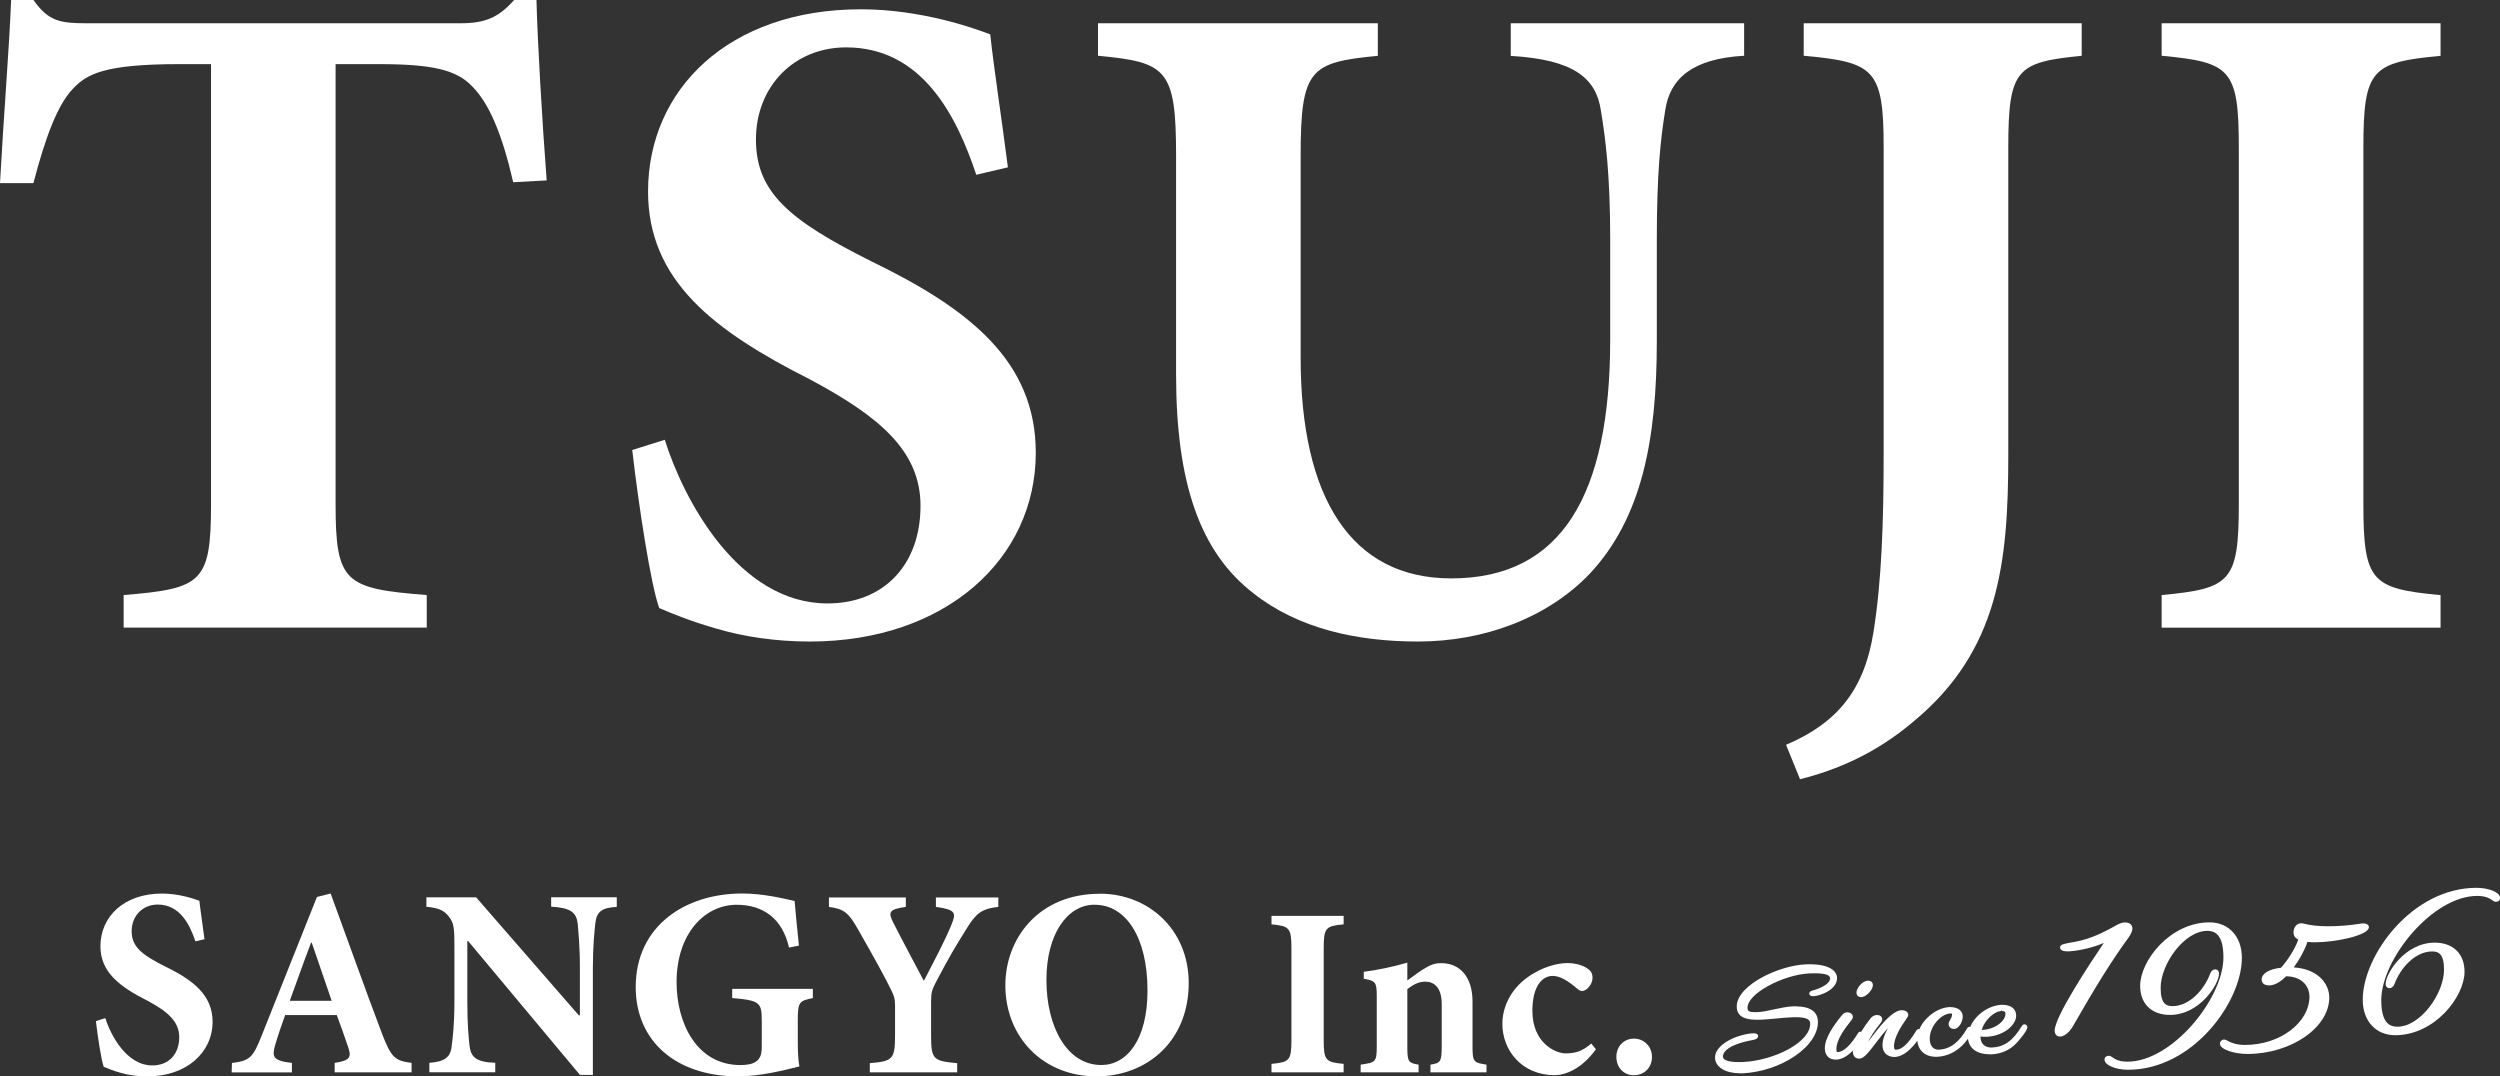 <?xml version="1.0" encoding="UTF-8"?>
<svg id="_レイヤー_2" data-name="レイヤー 2" xmlns="http://www.w3.org/2000/svg" viewBox="0 0 352.44 151.74">
  <rect x="0" y="0" width="352.44" height="151.74" fill="#333333" stroke="none"/>
  <defs>
    <style>
      .cls-1 {
        fill: #fff;
        stroke-width: 0px;
      }
    </style>
  </defs>
  <g id="_レイヤー_1-2" data-name="レイヤー 1">
    <g>
      <g>
        <path class="cls-1" d="m253.23,141.86c-.15,0-.3,0-.46.01-.88.04-1.82.24-2.73.44-.83.18-1.62.35-2.29.38h-.35c-.94,0-1.03-.23-1.04-.59-.04-.93,1.06-2.1,2.95-3.13,1.83-1,4.03-1.66,5.74-1.74.27-.01.53-.02.77-.02,1.43,0,2.16.23,2.18.68.03.72-1.14,1.37-2.3,1.7-.21.05-.65.15-.64.5,0,.08.05.35.58.35h0c.95-.04,3.42-.92,3.34-2.63-.04-.91-1.07-1.87-3.83-1.87-.19,0-.39,0-.59.01-1.96.09-4.39.84-6.36,1.95-1.29.73-3.44,2.24-3.36,4.11.07,1.57,1.67,1.75,2.87,1.75.19,0,.39,0,.59-.01.69-.03,1.43-.1,2.16-.17.71-.07,1.4-.13,2.05-.16.22-.01.44-.02.64-.02,1.77,0,2.02.45,2.04.85.06,1.23-1.05,2.56-3.03,3.65-1.89,1.04-4.3,1.72-6.45,1.82-.2,0-.4.01-.59.01-1.39,0-2.21-.27-2.23-.75-.02-.47.35-1.65,4.24-2.37.65-.12.73-.41.73-.56,0-.11-.08-.38-.68-.38h0c-2.21.1-5.49,1.55-5.4,3.5.06,1.28,1.48,2.14,3.54,2.14h.37c2.59-.13,5.27-1.01,7.36-2.44,2.13-1.46,3.31-3.26,3.23-4.94-.06-1.32-1.14-2.05-3.05-2.05Z"/>
        <path class="cls-1" d="m262.36,140.56h.05c.5-.02.94-.45,1.11-.64.34-.37.53-.78.51-1.09-.01-.29-.22-.58-.71-.58h0c-.37.02-.78.25-1.12.64-.24.28-.5.71-.48,1.07.01.36.27.61.65.61Z"/>
        <path class="cls-1" d="m285.4,144.4h0c-.15.01-.29.11-.37.25-1.26,2.07-2.45,2.94-4.25,3.03-.97,0-1.53-.51-1.58-1.45,0-.04,0-.07,0-.11.19.03.39.04.61.04h.27c2.45-.12,4.21-1.7,4.15-3.04-.04-.92-.73-1.47-2.02-1.47h-.01c-1.93.09-3.76,1.48-4.45,3.13-.03,0-.05-.03-.08-.03-.15,0-.3.11-.38.26-1.1,1.93-2.37,2.9-3.98,2.97-1.04,0-1.23-.9-1.26-1.43-.08-1.79,1.55-3.62,2.9-3.68.24,0,.24.05.24.13.01.28-.12.52-.26.76-.12.21-.23.41-.22.62.02.41.31.68.78.68h0c.23-.01.46-.14.67-.37.35-.38.56-.96.53-1.48-.03-.57-.48-1.24-1.82-1.24h-.01c-1.09.05-2.25.61-3.18,1.54-.49.49-.86,1.03-1.1,1.59-.03,0-.05-.03-.08-.03h0c-.15.01-.29.11-.37.25-1.1,1.81-1.97,2.63-2.83,2.67-.11,0-.27,0-.29-.4-.06-1.33,1.12-3.05,1.75-3.97l.14-.2c.08-.12.13-.26.12-.38-.02-.37-.38-.63-.95-.63h0c-.86.04-1.94.93-3.43,2.79-.32.4-.62.79-.88,1.14-.14.18-.28.37-.41.53.29-.59.86-1.54,1.8-2.69.14-.18.2-.34.19-.52-.01-.34-.3-.57-.76-.57h0c-.33.02-.64.18-.85.44-.47.59-.95,1.27-1.36,1.94-.03,0-.05-.03-.09-.03-.15,0-.3.1-.37.25-1.01,1.66-2.01,2.6-2.82,2.63-.1,0-.19,0-.2-.3-.06-1.42,1.19-3.02,2.14-4.23.09-.11.19-.28.18-.47-.02-.34-.35-.61-.8-.61h0c-.28.01-.52.14-.7.36-1.15,1.38-2.52,3.33-2.45,4.8.04.94.61,1.51,1.53,1.51h.11c.91-.04,1.73-.68,2.33-1.28,0,.07-.03.15-.02.22.03.57.36.92.9.92h.06c.62-.03,1.32-.95,2.28-2.21.28-.37.58-.77.9-1.16.24-.3.52-.63.81-.95-.47.87-.81,1.74-.77,2.52.04.97.67,1.57,1.73,1.57h0c1.03-.05,1.96-.85,2.56-1.52.22-.24.43-.51.62-.78.12,1.4,1.11,2.27,2.63,2.27h.19c1.54-.08,2.67-.82,3.33-1.42.41-.37.72-.76.99-1.13.14,1.38,1.27,2.2,3.07,2.2h.29c1.34-.07,2.53-.59,3.43-1.53.36-.37,1.6-1.82,1.58-2.29-.01-.24-.19-.42-.45-.42Zm-3.17-2.12v.25c.4,0,.47.12.49.37.04.96-1.38,2.21-3.25,2.29-.03,0-.07,0-.11,0,.43-1.36,1.71-2.61,2.79-2.66l.09-.25s0,0,0,0Z"/>
      </g>
      <g>
        <path class="cls-1" d="m300.62,130.89c0-.2-.08-.85-1.08-.85-.32,0-.76.15-1.19.4-1.39.79-3.07,1.66-4.92,2.13-.57.15-1.1.24-1.55.32-.94.17-1.46.26-1.46.68,0,.21.14.55,1.05.55s3.21-.35,5.12-1.19c-1.95,2.87-6.93,10.41-6.93,12.35,0,.52.29.85.75.85.48,0,1.23-.41,1.88-1.56,3.27-5.72,5.53-9.31,7.78-12.39.36-.51.55-.95.55-1.31Z"/>
        <path class="cls-1" d="m311.49,130.03c-5.58,0-9.78,5.43-9.78,8.95,0,2.53,1.61,4.1,4.2,4.1,4.2,0,6.92-4.33,6.92-5.83,0-.35-.22-.59-.55-.59-.28,0-.52.19-.67.53-.84,2.31-2.94,4.65-5.34,4.65-.87,0-1.67-.31-1.67-2.57,0-3.36,3.32-8.04,6.58-8.04.97,0,2.27.39,2.27,3.73,0,5.81-7.25,14.71-13.52,14.71-1.25,0-1.8-.38-2.13-.61-.17-.12-.31-.22-.49-.22-.38,0-.62.22-.62.55,0,.75,1.54,1.42,3.31,1.42,9.16,0,16.05-9.58,16.05-15.78,0-2.99-1.84-5-4.57-5Z"/>
        <path class="cls-1" d="m323.38,136.36c.85-1.16,1.54-2.45,1.91-3.57.32.03.66.05,1.08.05,2.93,0,7.59-.98,7.59-2.14,0-.24-.22-.52-.82-.52-.12,0-.26.01-.4.04-1.53.24-3.05.36-4.51.36-1.35,0-2.52-.12-3.38-.36-.15-.04-.29-.06-.42-.06-.65,0-1.1.54-1.1,1.3,0,.44.23.78.67,1-.52,1.51-1.64,3.06-2.41,3.96-1.74.21-2.75.82-2.75,1.68,0,.19.08.82,1.05.82.74,0,1.56-.45,2.4-1.29,2.59.05,3.29,1.79,3.29,2.83,0,3.71-4.16,6.85-9.07,6.85-1.37,0-2.06-.37-2.48-.59-.19-.1-.33-.17-.48-.17-.32,0-.59.26-.59.58,0,.83,2.04,1.45,3.87,1.45,6.15,0,11.54-3.72,11.54-7.95,0-1.94-1.57-4.03-5-4.25Z"/>
        <path class="cls-1" d="m349.14,125.16c-9.16,0-16.05,9.58-16.05,15.78,0,2.99,1.84,5,4.57,5,5.58,0,9.78-5.43,9.78-8.95,0-2.53-1.61-4.1-4.2-4.1-4.2,0-6.92,4.33-6.92,5.83,0,.35.22.59.55.59.27,0,.53-.2.67-.53.84-2.31,2.94-4.65,5.34-4.65.87,0,1.67.31,1.67,2.57,0,3.36-3.32,8.04-6.58,8.04-.97,0-2.27-.39-2.27-3.73,0-5.81,7.25-14.71,13.52-14.71,1.25,0,1.8.38,2.13.61.17.12.31.22.49.22.38,0,.62-.22.62-.55,0-.75-1.54-1.42-3.31-1.42Z"/>
      </g>
      <g>
        <path class="cls-1" d="m72.35,25.69c-1.57-6.82-3.41-11.14-5.77-13.5-2.23-2.36-5.64-3.15-13.24-3.15h-6.03v62c0,11.14,1.31,11.93,12.85,12.85v4.59H17.43v-4.59c11.01-.92,12.32-1.7,12.32-12.85V9.04h-4.46c-10.75,0-13.11,1.44-15.07,3.54-2.1,2.23-3.8,6.68-5.51,13.24H0C.52,16.25,1.31,6.68,1.57,0h3.15c2.1,3.01,3.8,3.28,7.47,3.28h52.69c3.54,0,5.37-.79,7.6-3.28h3.15c.13,5.51.79,17.04,1.44,25.43l-4.72.26Z"/>
        <path class="cls-1" d="m137.63,24.64c-2.75-8.26-7.6-17.96-18.35-17.96-7.34,0-12.71,5.51-12.71,12.98s4.72,11.4,16.25,17.17c13.76,6.68,23.2,14.02,23.2,27,0,14.94-12.71,26.61-31.85,26.61-4.72,0-9.31-.66-13.24-1.84-3.67-1.05-6.16-2.1-8-2.88-1.18-3.28-2.88-14.29-3.8-22.28l4.59-1.44c2.62,8.39,10.36,23.07,22.94,23.07,8,0,13.11-5.51,13.11-13.76,0-7.73-5.77-12.58-15.6-17.83-13.5-6.82-22.81-13.89-22.81-26.48,0-14.42,11.4-25.69,30.02-25.69,8.39,0,15.86,2.62,18.22,3.54.52,4.85,1.44,10.62,2.49,18.74l-4.46,1.05Z"/>
        <path class="cls-1" d="m245.89,7.86c-7.21.39-10.49,3.15-11.14,7.73-.66,4.06-1.18,8.91-1.18,18.22v14.29c0,13.89-2.1,24.9-9.44,32.77-6.03,6.29-14.94,9.57-24.25,9.57-8.65,0-16.91-1.84-23.2-6.82-7.47-5.77-10.88-15.47-10.88-30.8v-30.8c0-12.32-1.31-13.24-11.01-14.16V3.28h39.45v4.59c-9.57.92-10.88,1.84-10.88,14.16v28.44c0,19.66,7.08,31.07,21.23,31.07,15.6,0,22.41-11.8,22.41-33.69v-14.02c0-9.31-.66-14.29-1.31-18.22-.66-4.59-3.8-7.21-12.71-7.73V3.28h32.9v4.59Z"/>
        <path class="cls-1" d="m293.47,7.86c-9.18.92-10.35,1.84-10.35,12.98v43.26c0,15.21-1.31,27.66-13.37,37.62-5.24,4.46-10.75,6.82-15.99,8.13l-1.97-4.85c7.08-3.01,11.01-7.6,12.32-15.86,1.18-7.34,1.44-15.73,1.44-25.56V20.84c0-11.14-1.31-12.06-11.27-12.98V3.28h39.19v4.59Z"/>
        <path class="cls-1" d="m304.74,88.48v-4.59c9.7-.92,10.88-1.84,10.88-12.85V20.84c0-11.14-1.18-12.06-10.88-12.98V3.28h39.32v4.59c-9.7.92-10.88,1.84-10.88,12.98v50.2c0,11.01,1.18,11.93,10.88,12.85v4.59h-39.32Z"/>
      </g>
      <g>
        <path class="cls-1" d="m27.55,132.71c-.8-2.39-2.2-5.19-5.31-5.19-2.12,0-3.68,1.59-3.68,3.75s1.37,3.3,4.7,4.97c3.98,1.93,6.71,4.06,6.71,7.81,0,4.32-3.68,7.7-9.21,7.7-1.37,0-2.69-.19-3.83-.53-1.06-.3-1.78-.61-2.31-.83-.34-.95-.83-4.13-1.1-6.44l1.33-.42c.76,2.43,3,6.67,6.63,6.67,2.31,0,3.79-1.59,3.79-3.98,0-2.24-1.67-3.64-4.51-5.16-3.91-1.97-6.6-4.02-6.6-7.66,0-4.17,3.3-7.43,8.68-7.43,2.43,0,4.59.76,5.27,1.02.15,1.4.42,3.07.72,5.42l-1.29.3Z"/>
        <path class="cls-1" d="m47.18,151.17v-1.33c2.24-.34,2.43-.8,1.82-2.46-.38-1.14-.95-2.73-1.52-4.28h-7.28c-.42,1.18-.91,2.54-1.36,4.06-.53,1.82-.46,2.35,2.31,2.69v1.33h-8.49l.04-1.33c2.5-.3,2.96-.72,4.21-3.91l7.77-19.49,1.93-.49c2.43,6.63,4.78,13.23,7.24,19.75,1.29,3.34,1.78,3.83,4.17,4.13v1.33h-10.84Zm-3.22-18.27h-.11c-1.06,2.77-2.01,5.5-3,8.19h5.91l-2.81-8.19Z"/>
        <path class="cls-1" d="m86.95,127.85c-2.05.11-2.84.61-3.03,2.35-.11,1.18-.34,2.96-.34,6.29v15.05h-1.82l-15.77-18.88h-.11v8.53c0,3.34.19,5,.3,6.14.19,1.67.83,2.39,3.64,2.5v1.33h-9.29v-1.33c2.12-.15,3-.76,3.15-2.39.15-1.25.38-2.92.38-6.26v-7.92c0-2.46-.08-3.18-.8-4.06-.68-.91-1.55-1.21-3.15-1.37v-1.33h7.01l14.48,16.64h.15v-6.67c0-3.34-.23-5.12-.3-6.22-.19-1.63-.99-2.27-3.75-2.43v-1.33h9.25v1.33Z"/>
        <path class="cls-1" d="m114.59,140.71c-1.9.38-2.12.53-2.12,3.07v3c0,1.37.04,2.58.23,3.56-2.27.57-5.57,1.4-8.64,1.4-8.8,0-14.44-5-14.44-12.59,0-8.64,7.01-13.19,15.01-13.19,3.07,0,6.03.76,7.39,1.06.11,1.33.3,3.3.61,6.29l-1.4.27c-.95-4.21-3.79-6.03-7.36-6.03-4.55,0-8.49,4.09-8.49,10.92,0,5.72,2.81,11.68,9.02,11.68.76,0,1.63-.11,2.12-.46.57-.34.87-.95.87-2.09v-3.6c0-2.65-.19-2.96-4.17-3.3v-1.29h11.37v1.29Z"/>
        <path class="cls-1" d="m140.74,127.85c-2.43.27-3.18.95-4.55,3.19-1.4,2.24-2.39,3.87-4.25,7.43-.53,1.02-.68,1.44-.68,2.62v4.85c0,3.41.3,3.64,3.68,3.94v1.29h-12.32v-1.29c3.22-.27,3.56-.53,3.56-3.94v-4.21c0-.95-.15-1.33-.49-2.05-1.02-2.09-2.43-4.63-4.7-8.61-1.4-2.5-2.05-2.92-4.13-3.22v-1.33h10.84v1.33c-2.5.34-2.46.83-1.78,2.2,1.33,2.62,2.84,5.42,4.32,8.23,1.1-2.16,3.03-5.72,3.94-8.04.61-1.52.57-2.01-2.24-2.39v-1.33h8.8v1.33Z"/>
        <path class="cls-1" d="m155.07,125.99c6.86,0,12.51,5.08,12.51,12.59,0,8.19-5.88,13.16-13,13.16-7.58,0-12.85-5.57-12.85-12.85,0-6.52,4.63-12.89,13.31-12.89h.04Zm-.76,1.55c-3.79,0-6.79,4.06-6.79,10.62s2.88,11.98,7.73,11.98c3.6,0,6.52-3.53,6.52-10.5,0-7.54-3.07-12.09-7.43-12.09h-.04Z"/>
        <path class="cls-1" d="m179.25,151.17v-1.19c2.51-.24,2.81-.47,2.81-3.32v-12.99c0-2.88-.31-3.12-2.81-3.36v-1.19h10.17v1.19c-2.51.24-2.81.47-2.81,3.36v12.99c0,2.85.31,3.09,2.81,3.32v1.19h-10.17Z"/>
        <path class="cls-1" d="m201.66,151.17v-1.08c1.42-.24,1.59-.34,1.59-2.75v-5.76c0-2.44-1.12-3.19-2.34-3.19-.85,0-1.63.37-2.51,1.05v8.21c0,2.1.2,2.2,1.59,2.44v1.08h-8.17v-1.08c2.1-.31,2.27-.34,2.27-2.61v-7.02c0-2.03-.17-2.17-1.83-2.48v-.98c1.93-.24,4.14-.71,6.14-1.29v2.51c.68-.47,1.36-1.02,2.1-1.49,1.02-.64,1.66-.95,2.65-.95,2.75,0,4.44,2.03,4.44,5.42v6.41c0,2.14.2,2.2,1.97,2.48v1.08h-7.9Z"/>
        <path class="cls-1" d="m224.99,147.91c-1.56,2.2-3.76,3.66-5.83,3.66-4.65,0-7.36-3.53-7.36-7.22,0-2.47,1.25-4.88,3.42-6.48,2.2-1.63,4.44-2.1,5.73-2.1h.03c1.22,0,2.34.37,2.92.85.47.34.61.75.61,1.22,0,.98-.88,1.87-1.46,1.87-.24,0-.44-.1-.75-.37-1.42-1.22-2.48-1.76-3.42-1.76-1.36,0-2.85,1.29-2.85,4.92,0,4.51,3.22,6,4.68,6s2.41-.34,3.63-1.39l.64.81Z"/>
        <path class="cls-1" d="m230.31,151.58c-1.36,0-2.44-1.05-2.44-2.58s1.09-2.58,2.48-2.58,2.54,1.08,2.54,2.58-1.09,2.58-2.54,2.58h-.03Z"/>
      </g>
    </g>
  </g>
</svg>